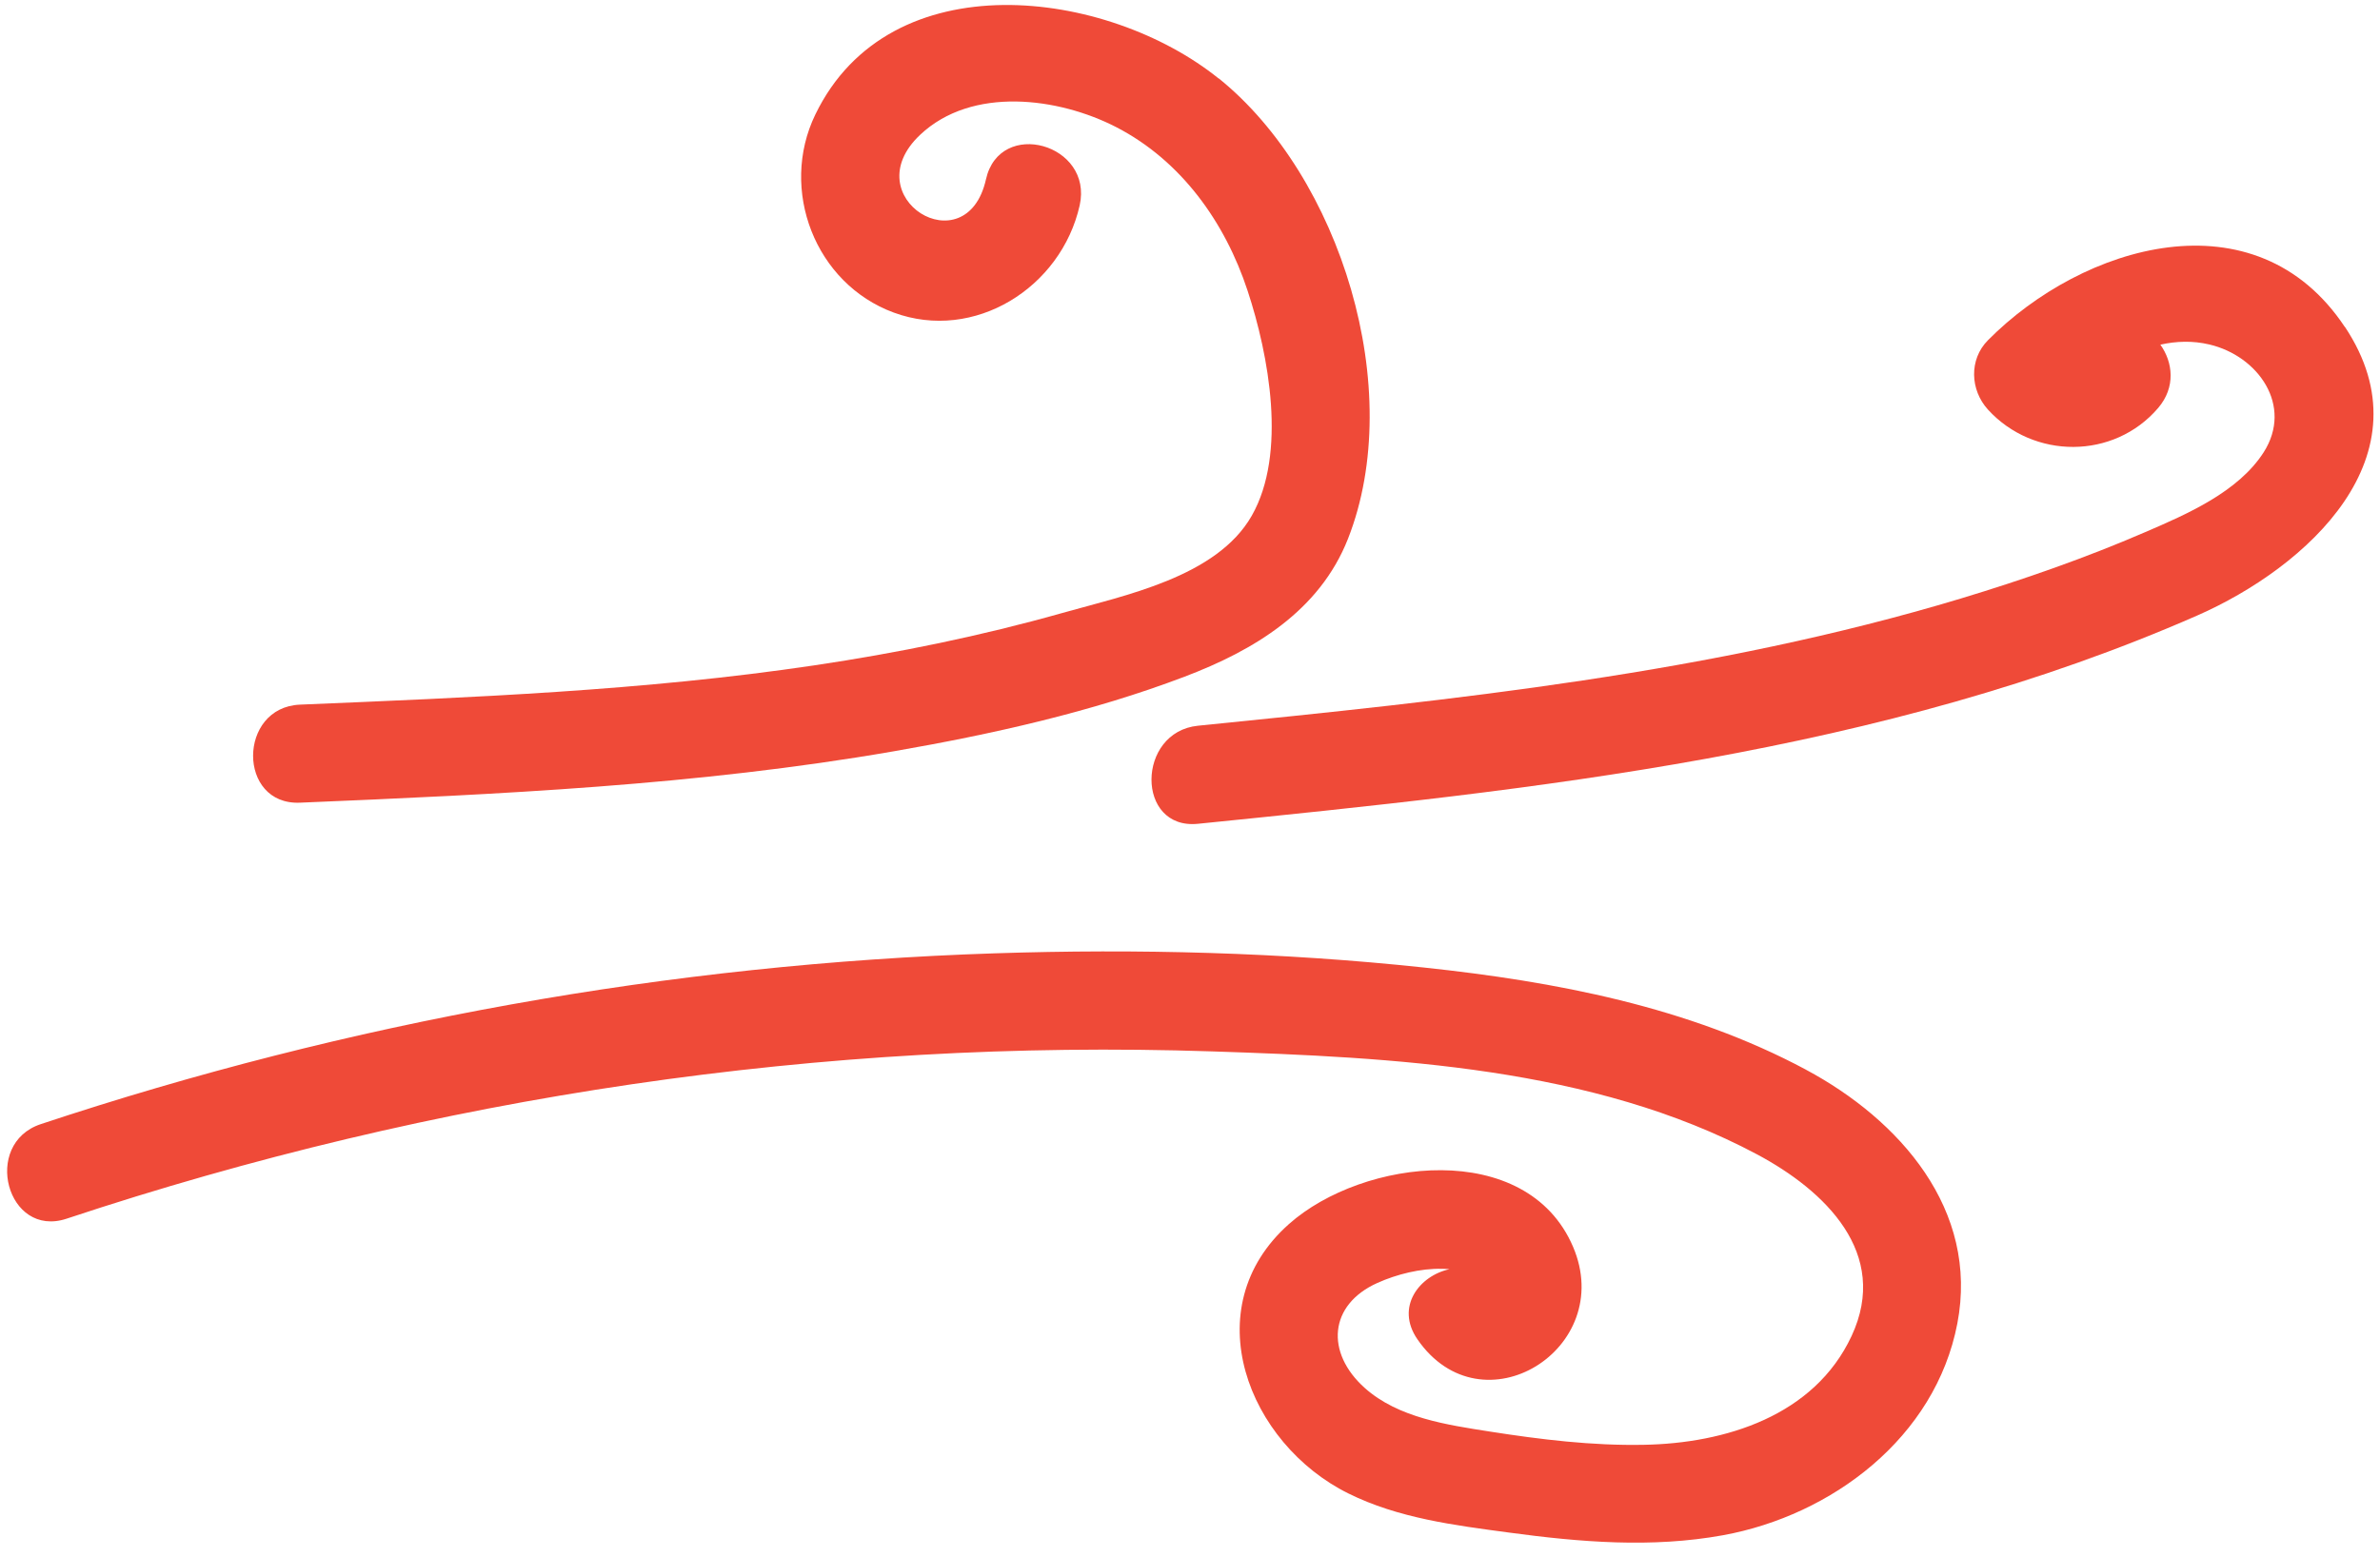 <svg width="110" height="72" viewBox="0 0 110 72" fill="none" xmlns="http://www.w3.org/2000/svg">
<g clip-path="url(#clip0_12921_2512)">
<path d="M56.324 3.629C51.181 -0.515 41.136 -1.843 37.682 5.297C36.002 8.77 37.673 13.113 41.307 14.451C45.035 15.825 49.047 13.299 49.901 9.496C50.538 6.653 46.208 5.442 45.57 8.29C44.663 12.329 39.452 9.128 42.529 6.231C44.923 3.973 48.93 4.504 51.599 5.882C54.59 7.428 56.621 10.271 57.663 13.444C58.642 16.414 59.491 20.966 57.856 23.84C56.239 26.683 51.967 27.526 49.105 28.338C45.337 29.403 41.496 30.187 37.623 30.763C29.762 31.933 21.797 32.246 13.864 32.577C10.985 32.699 10.967 37.233 13.864 37.11C23.037 36.725 32.237 36.308 41.303 34.735C45.84 33.946 50.431 32.926 54.748 31.285C57.942 30.074 60.987 28.252 62.303 24.906C65.012 18.01 61.958 8.158 56.329 3.624L56.324 3.629Z" fill="#EF4A38"/>
<path d="M83.466 49.452C78.031 46.541 71.881 45.38 65.821 44.732C59.235 44.029 52.582 43.857 45.965 44.075C30.993 44.564 16.11 47.244 1.883 51.972C-0.848 52.879 0.32 57.259 3.078 56.343C20.135 50.676 38.045 48.014 56.001 48.608C64.388 48.885 73.624 49.329 81.198 53.364C84.347 55.042 87.361 57.939 85.578 61.765C83.853 65.465 79.729 66.73 75.973 66.797C73.597 66.843 71.211 66.553 68.867 66.186C66.894 65.877 64.621 65.551 63.076 64.168C61.252 62.536 61.414 60.319 63.664 59.312C64.563 58.909 65.655 58.637 66.643 58.66C66.769 58.66 66.885 58.669 66.993 58.678C65.605 58.977 64.478 60.419 65.511 61.919C68.489 66.24 74.724 62.359 72.703 57.639C70.565 52.643 62.995 53.55 59.572 56.592C55.201 60.473 57.685 66.743 62.312 69.042C64.63 70.193 67.218 70.515 69.747 70.855C73.035 71.299 76.346 71.576 79.634 70.978C84.657 70.062 89.45 66.471 90.465 61.189C91.476 55.926 87.797 51.773 83.471 49.456L83.466 49.452Z" fill="#EF4A38"/>
<path d="M108.376 15.118C104.247 8.902 96.256 11.31 91.88 15.73C90.995 16.623 91.058 18.033 91.88 18.936C93.983 21.243 97.698 21.257 99.746 18.863C100.568 17.902 100.429 16.746 99.849 15.934C100.582 15.771 101.341 15.744 102.109 15.925C104.373 16.456 105.995 18.759 104.625 20.908C103.448 22.748 101.071 23.773 99.157 24.598C96.381 25.799 93.515 26.797 90.622 27.672C79.163 31.127 67.222 32.36 55.368 33.552C52.52 33.838 52.488 38.376 55.368 38.086C71.018 36.504 86.961 34.853 101.534 28.465C106.624 26.235 112.333 21.066 108.38 15.114L108.376 15.118Z" fill="#EF4A38"/>
</g>
<defs>
<clipPath id="clip0_12921_2512">
<rect width="109.367" height="71.089" fill="white" transform="translate(0.329 0.229)"/>
</clipPath>
</defs>
</svg>
